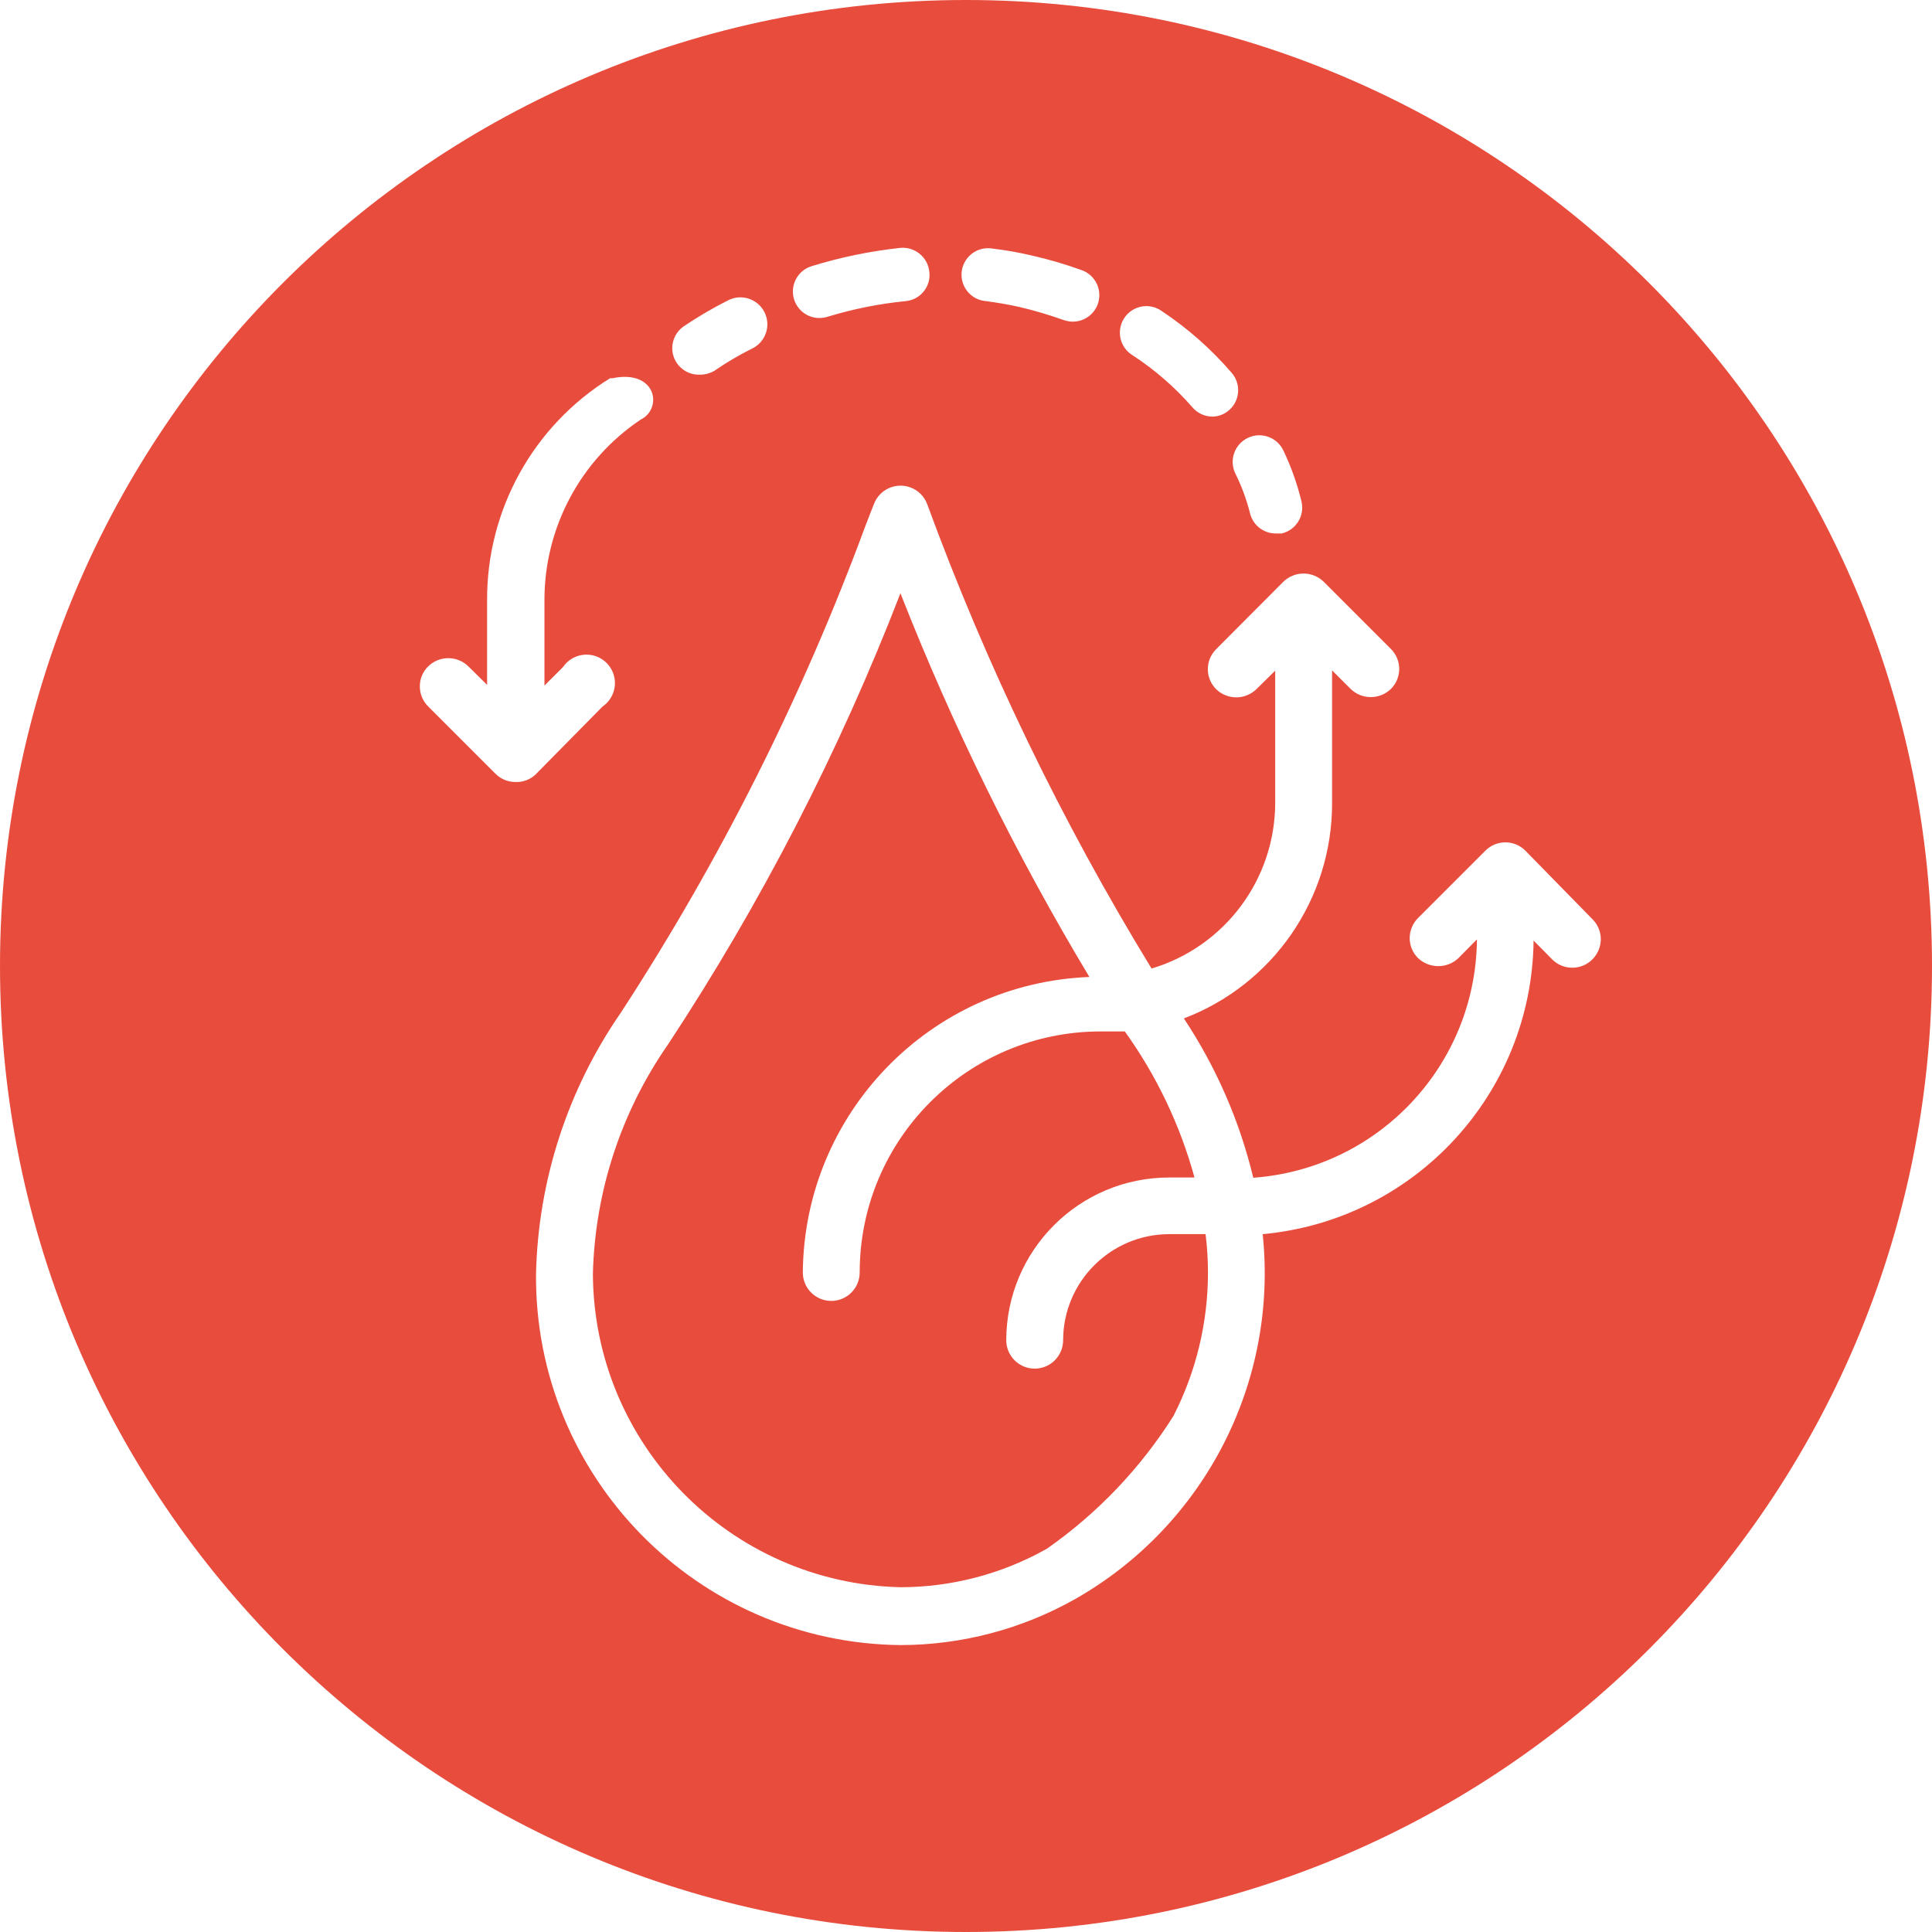 <?xml version="1.0" encoding="utf-8"?>
<!-- Generator: Adobe Illustrator 16.0.0, SVG Export Plug-In . SVG Version: 6.00 Build 0)  -->
<!DOCTYPE svg PUBLIC "-//W3C//DTD SVG 1.1//EN" "http://www.w3.org/Graphics/SVG/1.1/DTD/svg11.dtd">
<svg version="1.1" id="Capa_1" xmlns="http://www.w3.org/2000/svg" xmlns:xlink="http://www.w3.org/1999/xlink" x="0px" y="0px"
	 width="252px" height="252px" viewBox="0 0 252 252" enable-background="new 0 0 252 252" xml:space="preserve">
<g>
	<path fill="#E84C3D" d="M152.501,160.975c-7.632,0.019-13.815,6.2-13.832,13.832c0,2.049-1.661,3.711-3.71,3.711
		s-3.709-1.662-3.709-3.711c0.018-11.725,9.525-21.22,21.251-21.22h3.302c-1.874-6.839-4.951-13.29-9.086-19.051
		c-1.037,0-2.012,0-3.145,0c-17.361,0-31.438,14.075-31.438,31.437c0,2.049-1.66,3.711-3.709,3.711
		c-2.048,0-3.709-1.662-3.709-3.711c0.169-20.768,16.626-37.736,37.379-38.541c-9.596-15.968-17.839-32.708-24.646-50.048
		c-7.986,20.652-18.156,40.391-30.338,58.882c-6.113,8.793-9.512,19.188-9.776,29.896c0.112,22.23,17.888,40.341,40.114,40.867
		c6.697-0.004,13.281-1.736,19.113-5.029c6.601-4.619,12.211-10.508,16.504-17.322c2.949-5.771,4.49-12.16,4.496-18.642
		c0.002-1.692-0.104-3.384-0.313-5.062H152.501L152.501,160.975z"/>
	<path fill="#E84C3D" d="M126,0C56.412,0,0,56.412,0,126s56.412,126,126,126s126-56.412,126-126S195.588,0,126,0z M162.781,57.106
		c1.736-0.816,3.805-0.07,4.621,1.666c1.014,2.124,1.804,4.347,2.356,6.633c0.445,1.857-0.698,3.724-2.557,4.169
		c-0.019,0.004-0.035,0.008-0.054,0.012h-0.754c-1.615-0.005-3.012-1.127-3.363-2.704c-0.452-1.782-1.096-3.511-1.918-5.156
		C160.299,59.991,161.045,57.922,162.781,57.106z M146.563,41.612c0.98-1.639,3.104-2.172,4.742-1.192
		c0.109,0.065,0.215,0.136,0.316,0.213c3.355,2.241,6.391,4.927,9.021,7.985c1.256,1.434,1.115,3.613-0.313,4.873
		c-0.599,0.532-1.368,0.833-2.169,0.849c-1.018,0-1.984-0.449-2.641-1.226c-2.266-2.6-4.877-4.875-7.767-6.759
		C146.115,45.374,145.582,43.251,146.563,41.612z M129.111,32.381c0.127,0.009,0.252,0.024,0.377,0.047
		c1.683,0.199,3.352,0.493,5,0.88c2.228,0.501,4.422,1.142,6.57,1.917c1.805,0.621,2.766,2.588,2.146,4.395
		c-0.489,1.421-1.839,2.363-3.341,2.333c-0.396-0.012-0.789-0.086-1.163-0.22c-1.884-0.673-3.806-1.24-5.753-1.697
		c-1.414-0.314-2.861-0.566-4.307-0.755c-1.906-0.13-3.346-1.78-3.216-3.685C125.557,33.69,127.205,32.251,129.111,32.381z
		 M105.85,34.723c3.771-1.166,7.645-1.965,11.568-2.389c1.918-0.183,3.622,1.225,3.804,3.144c0.214,1.88-1.137,3.578-3.018,3.792
		c-0.042,0.005-0.084,0.009-0.126,0.012c-3.411,0.342-6.78,1.016-10.061,2.012c-0.365,0.119-0.746,0.183-1.132,0.188
		c-1.909,0.004-3.461-1.542-3.465-3.451C103.418,36.516,104.402,35.175,105.85,34.723z M89.154,42.583
		c1.875-1.266,3.828-2.411,5.849-3.427c1.735-0.868,3.847-0.165,4.715,1.572s0.165,3.848-1.571,4.716
		c-1.726,0.852-3.386,1.829-4.968,2.923c-0.608,0.355-1.307,0.53-2.012,0.503c-1.91,0.013-3.47-1.524-3.481-3.434
		C87.678,44.301,88.227,43.235,89.154,42.583z M67.244,101.999c-0.993,0.008-1.947-0.389-2.641-1.1l-8.74-8.74
		c-0.711-0.694-1.108-1.647-1.1-2.641c-0.008-0.984,0.391-1.928,1.1-2.609c1.453-1.414,3.767-1.414,5.219,0l2.452,2.42V78.295
		c-0.052-11.782,6.019-22.746,16.032-28.954h0.283c3.145-0.66,4.715,0.566,5.188,1.855c0.482,1.371-0.141,2.885-1.446,3.521
		c-7.899,5.278-12.624,14.17-12.575,23.672v11.035l2.422-2.421c1.155-1.691,3.463-2.126,5.155-0.97
		c1.691,1.156,2.125,3.464,0.97,5.155c-0.26,0.381-0.588,0.71-0.97,0.97l-8.739,8.865C69.15,101.688,68.21,102.039,67.244,101.999z
		 M207.705,125.136c-1.448,1.45-3.797,1.452-5.246,0.004c-0.002-0.001-0.003-0.002-0.004-0.004l-2.421-2.452
		c-0.224,19.933-15.483,36.47-35.335,38.291c2.025,19.314-7.575,37.998-24.459,47.596c-6.955,3.927-14.805,5.994-22.792,6.005
		c-26.48-0.275-47.742-21.933-47.533-48.412c0.278-12.197,4.125-24.045,11.065-34.078c12.99-19.939,23.703-41.271,31.94-63.598
		c0.534-1.352,0.88-2.295,1.069-2.735c0.719-1.918,2.857-2.891,4.775-2.172c1.004,0.376,1.795,1.168,2.172,2.172
		c7.74,21.106,17.545,41.397,29.268,60.58c9.563-2.859,16.115-11.65,16.128-21.629V87.475l-2.453,2.42
		c-1.463,1.417-3.787,1.417-5.25,0c-1.44-1.432-1.448-3.76-0.016-5.202c0.005-0.005,0.011-0.011,0.016-0.017l8.771-8.803
		c1.464-1.417,3.787-1.417,5.25,0l8.771,8.771c1.44,1.432,1.448,3.761,0.018,5.202c-0.007,0.006-0.013,0.012-0.018,0.017
		c-1.463,1.417-3.787,1.417-5.25,0l-2.421-2.42v17.353c0.003,12.455-7.692,23.616-19.334,28.042
		c4.212,6.344,7.276,13.377,9.054,20.78c16.34-1.179,29.036-14.709,29.174-31.091l-2.421,2.452c-1.476,1.385-3.773,1.385-5.25,0
		c-0.711-0.694-1.107-1.647-1.101-2.641c0.008-0.981,0.403-1.919,1.101-2.609l8.771-8.771c1.432-1.441,3.76-1.449,5.201-0.017
		c0.006,0.005,0.012,0.011,0.017,0.017l8.74,8.928c0.697,0.69,1.093,1.628,1.1,2.609
		C208.796,123.485,208.401,124.433,207.705,125.136z"/>
</g>
</svg>
